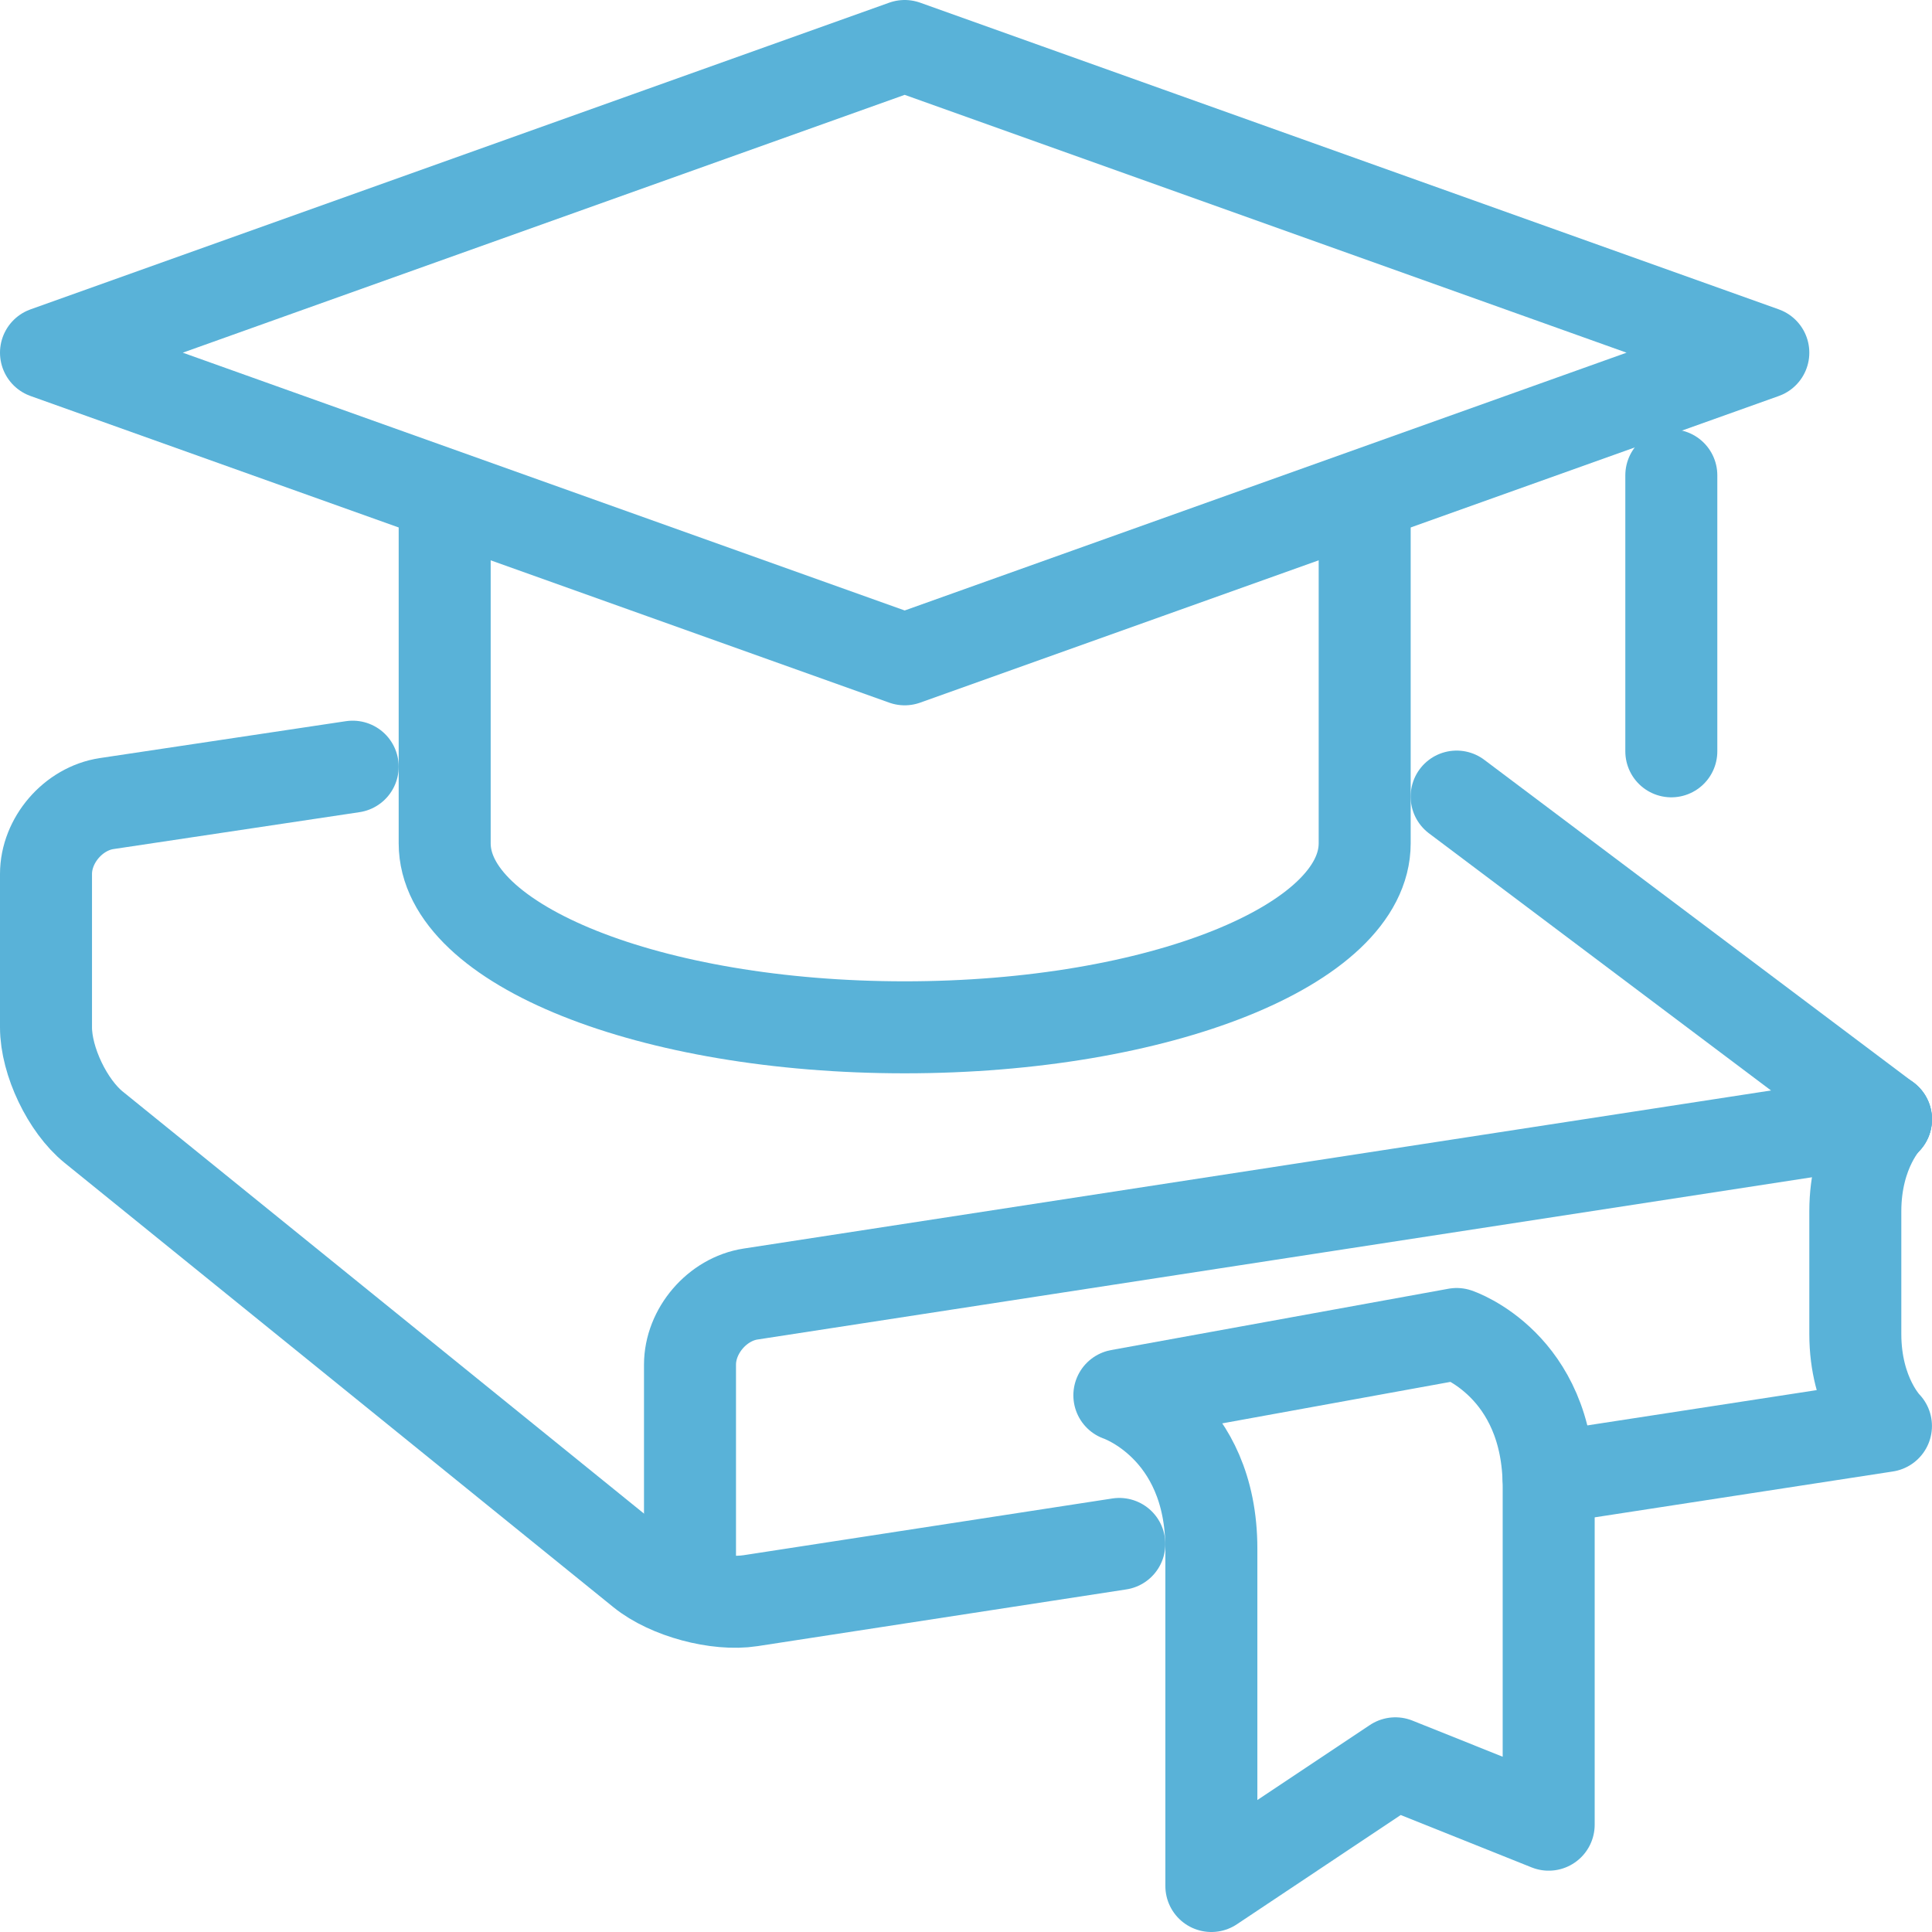 <svg width="42" height="42" viewBox="0 0 42 42" fill="none" xmlns="http://www.w3.org/2000/svg">
<path d="M38.333 7.667L19.667 14.333L1 7.667L19.667 1L38.333 7.667Z" stroke="#59B2D8" stroke-width="2" stroke-miterlimit="10" stroke-linecap="round" stroke-linejoin="round"/>
<path d="M9.667 11V18.333C9.667 20.543 14.144 22.333 19.667 22.333C25.19 22.333 29.667 20.543 29.667 18.333V11" stroke="#59B2D8" stroke-width="2" stroke-miterlimit="10" stroke-linecap="round" stroke-linejoin="round"/>
<path d="M15 34.333V29.667C15 28.933 15.593 28.242 16.318 28.131L41 24.333" stroke="#59B2D8" stroke-width="2" stroke-miterlimit="10" stroke-linecap="round" stroke-linejoin="round"/>
<path d="M7.667 16.667L2.319 17.469C1.593 17.578 1 18.267 1 19V22.333C1 23.067 1.467 24.044 2.037 24.505L13.963 34.161C14.533 34.623 15.593 34.909 16.318 34.797L24.333 33.564" stroke="#59B2D8" stroke-width="2" stroke-miterlimit="10" stroke-linecap="round" stroke-linejoin="round"/>
<path d="M40.999 24.333L31.666 17.317" stroke="#59B2D8" stroke-width="2" stroke-miterlimit="10" stroke-linecap="round" stroke-linejoin="round"/>
<path d="M36.333 10.333V16.333" stroke="#59B2D8" stroke-width="2" stroke-miterlimit="10" stroke-linecap="round" stroke-linejoin="round"/>
<path d="M33.667 32.333V39.667L30.334 38.333L26.334 41V33.667C26.334 31 24.334 30.333 24.334 30.333L31.667 29C31.667 29 33.667 29.667 33.667 32.333Z" stroke="#59B2D8" stroke-width="2" stroke-miterlimit="10" stroke-linecap="round" stroke-linejoin="round"/>
<path d="M33.666 32.128L40.999 31C40.999 31 40.333 30.333 40.333 29C40.333 28.437 40.333 26.897 40.333 26.333C40.333 25 40.999 24.333 40.999 24.333" stroke="#59B2D8" stroke-width="2" stroke-miterlimit="10" stroke-linecap="round" stroke-linejoin="round"/>
</svg>

